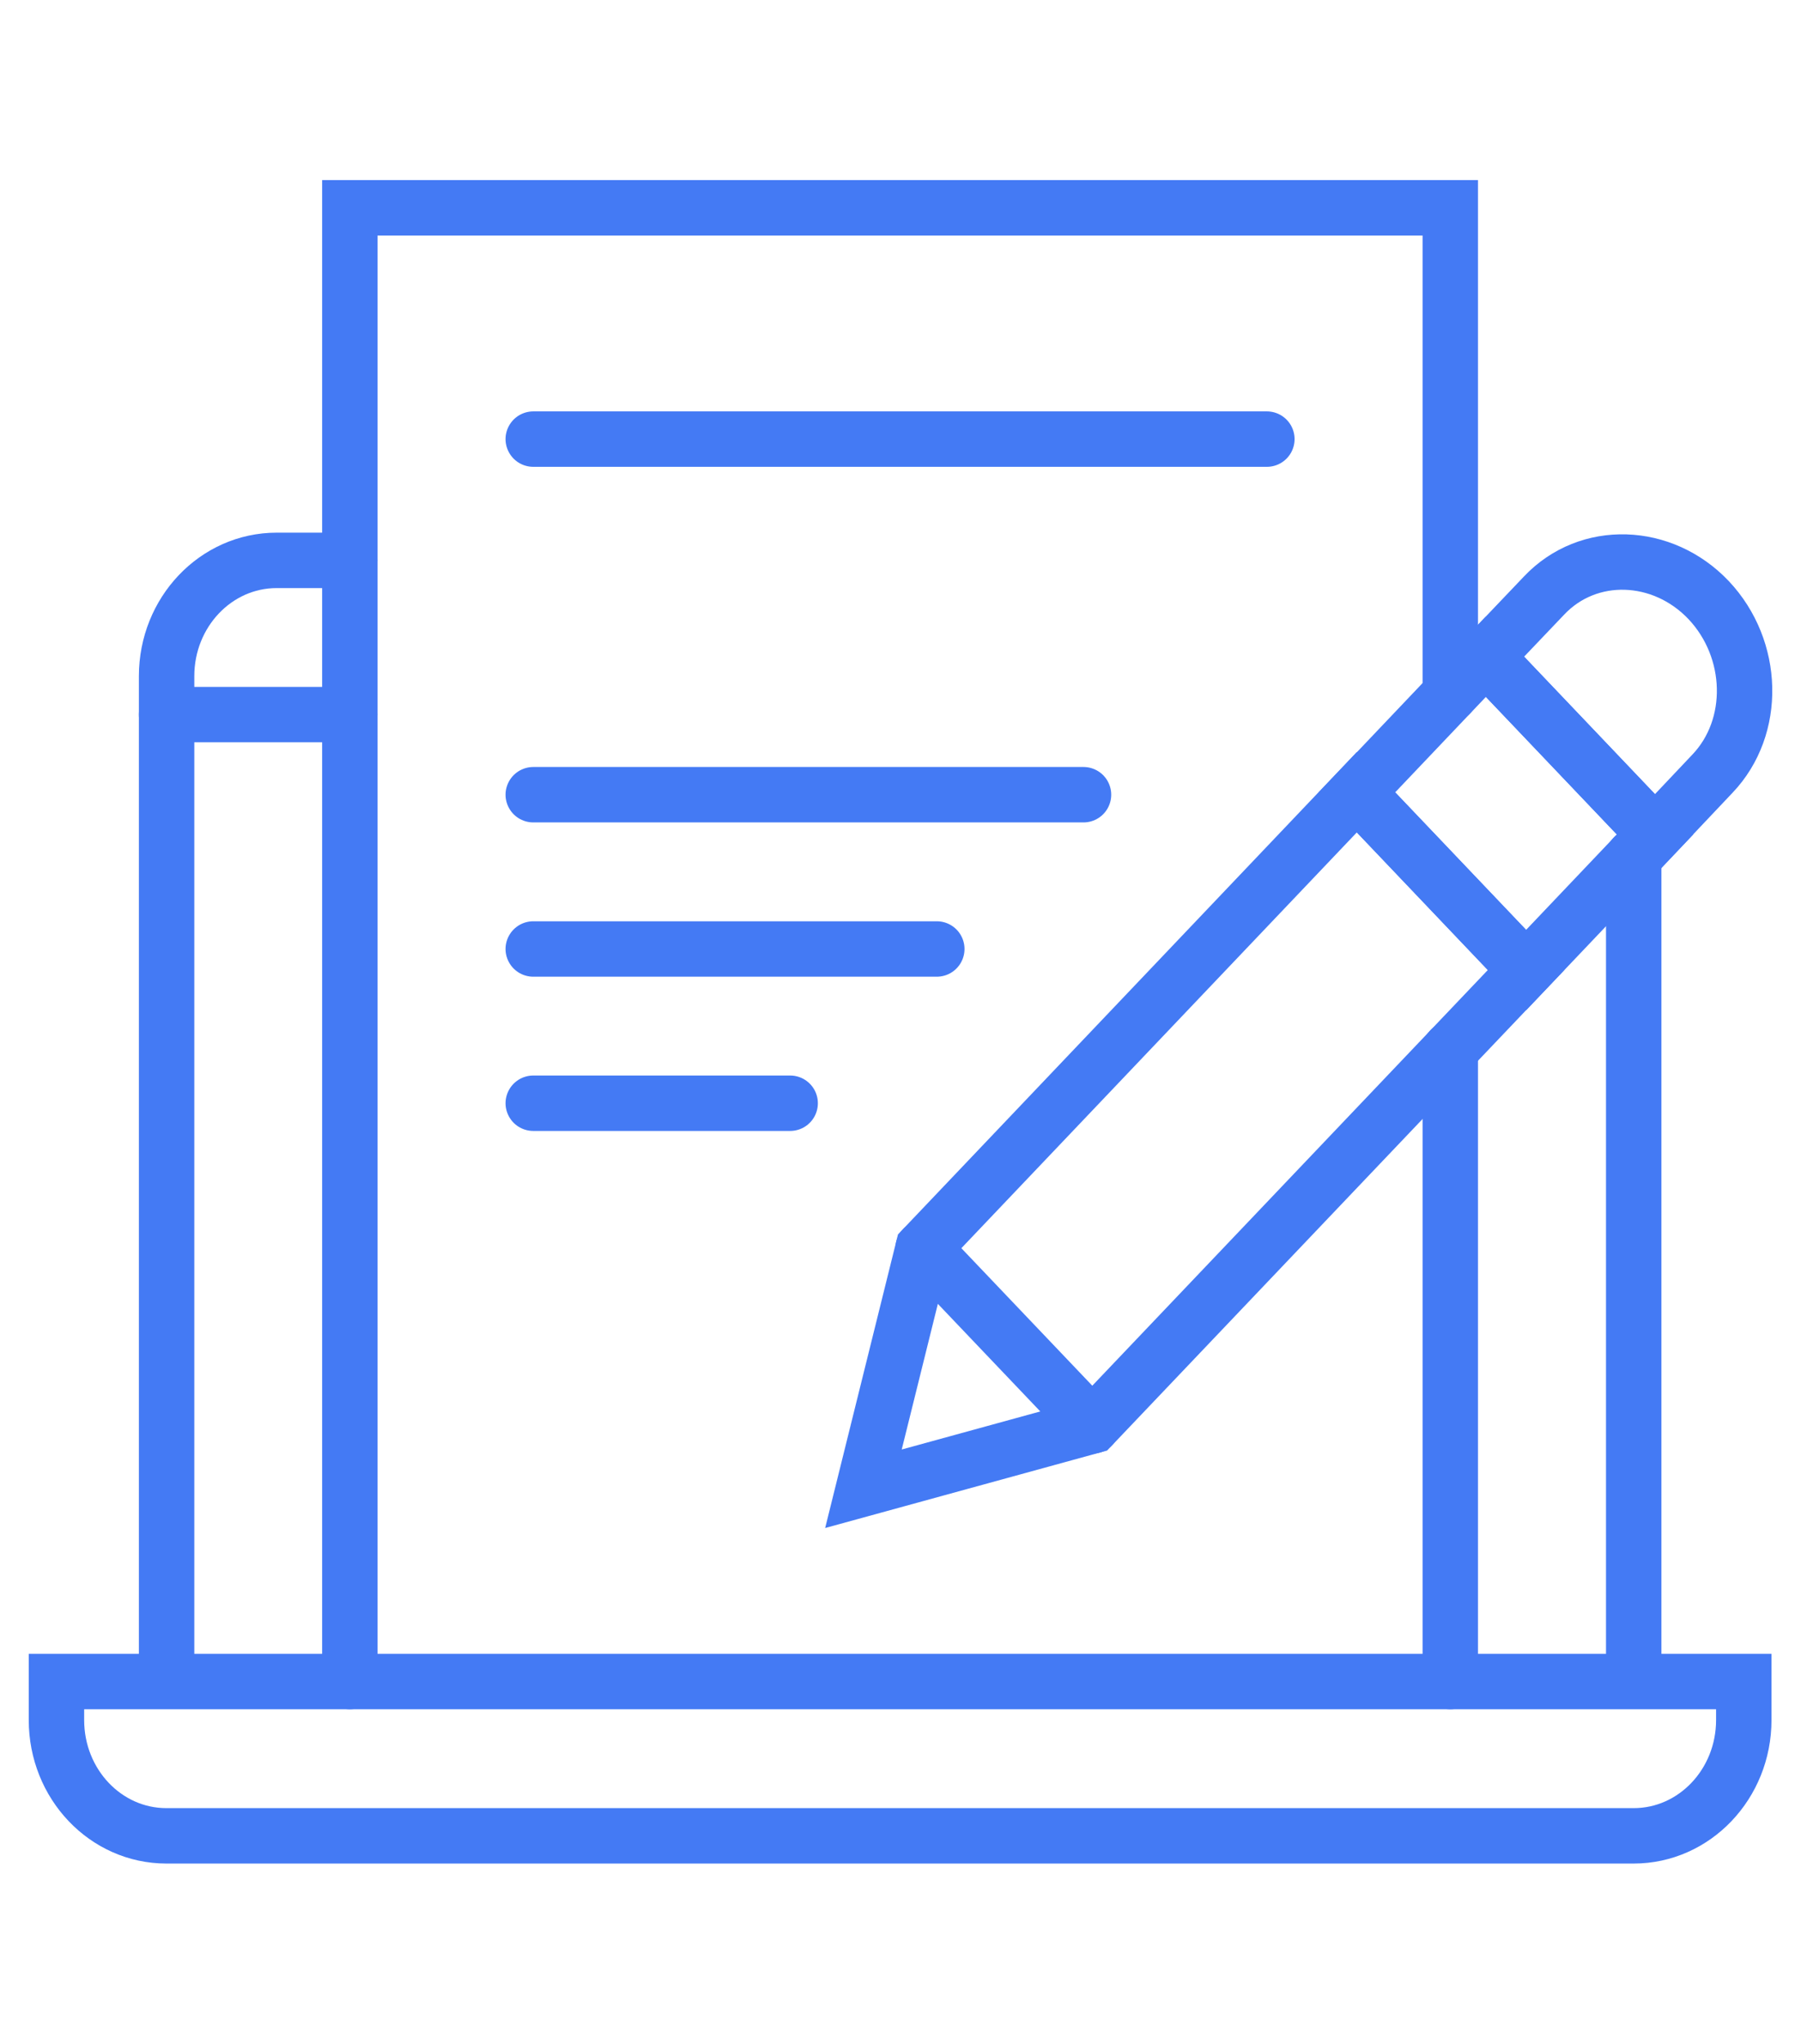 <?xml version="1.0" encoding="utf-8"?>
<!-- Generator: Adobe Illustrator 16.0.0, SVG Export Plug-In . SVG Version: 6.00 Build 0)  -->
<!DOCTYPE svg PUBLIC "-//W3C//DTD SVG 1.1//EN" "http://www.w3.org/Graphics/SVG/1.1/DTD/svg11.dtd">
<svg version="1.1" id="Calque_1" xmlns="http://www.w3.org/2000/svg" xmlns:xlink="http://www.w3.org/1999/xlink" x="0px" y="0px"
	 width="52px" height="59px" viewBox="0 0 52 59" enable-background="new 0 0 52 59" xml:space="preserve">
<g>
	<path fill="none" stroke="#447AF4" stroke-width="1.6" stroke-linecap="round" stroke-miterlimit="10" d="M1.63,48.546v1.111
		C1.63,51.505,3.05,53,4.804,53H47.17c1.751,0,3.178-1.495,3.178-3.343v-1.111H1.63z"/>
	
		<line fill="none" stroke="#447AF4" stroke-width="1.6" stroke-linecap="round" stroke-miterlimit="10" x1="4.81" y1="20.63" x2="10.101" y2="20.63"/>
	<path fill="none" stroke="#447AF4" stroke-width="1.6" stroke-linecap="round" stroke-miterlimit="10" d="M4.81,48.462V19.521
		c0-1.846,1.423-3.343,3.177-3.343h2.114"/>
	
		<line fill="none" stroke="#447AF4" stroke-width="1.6" stroke-linecap="round" stroke-miterlimit="10" x1="47.17" y1="48.462" x2="47.17" y2="24.732"/>
	
		<line fill="none" stroke="#447AF4" stroke-width="1.6" stroke-linecap="round" stroke-miterlimit="10" x1="26.653" y1="36.035" x2="31.538" y2="41.165"/>
	<polyline fill="none" stroke="#447AF4" stroke-width="1.6" stroke-linecap="round" stroke-miterlimit="10" points="41.874,20.037 
		41.874,6 10.101,6 10.101,48.546 	"/>
	
		<line fill="none" stroke="#447AF4" stroke-width="1.6" stroke-linecap="round" stroke-miterlimit="10" x1="41.874" y1="48.546" x2="41.874" y2="30.298"/>
	
		<line fill="none" stroke="#447AF4" stroke-width="1.6" stroke-linecap="round" stroke-miterlimit="10" x1="15.397" y1="12.677" x2="36.578" y2="12.677"/>
	
		<line fill="none" stroke="#447AF4" stroke-width="1.6" stroke-linecap="round" stroke-miterlimit="10" x1="15.397" y1="22.943" x2="31.284" y2="22.943"/>
	
		<line fill="none" stroke="#447AF4" stroke-width="1.6" stroke-linecap="round" stroke-miterlimit="10" x1="15.397" y1="27.397" x2="27.048" y2="27.397"/>
	
		<line fill="none" stroke="#447AF4" stroke-width="1.6" stroke-linecap="round" stroke-miterlimit="10" x1="15.397" y1="31.85" x2="22.814" y2="31.85"/>
	<polygon fill="none" stroke="#447AF4" stroke-width="1.6" stroke-linecap="round" stroke-miterlimit="10" points="31.538,41.165 
		44.061,28.005 39.175,22.871 26.653,36.035 24.93,42.98 	"/>
	<path fill="none" stroke="#447AF4" stroke-width="1.6" stroke-linecap="round" stroke-miterlimit="10" d="M47.786,24.088
		l-4.885-5.131l1.68-1.763c1.277-1.352,3.425-1.271,4.754,0.133c1.33,1.412,1.394,3.66,0.107,5.01L47.786,24.088z"/>
	<polygon fill="none" stroke="#447AF4" stroke-width="1.6" stroke-linecap="round" stroke-miterlimit="10" points="47.786,24.09 
		44.064,28.005 39.179,22.875 42.901,18.959 	"/>
</g>
</svg>
